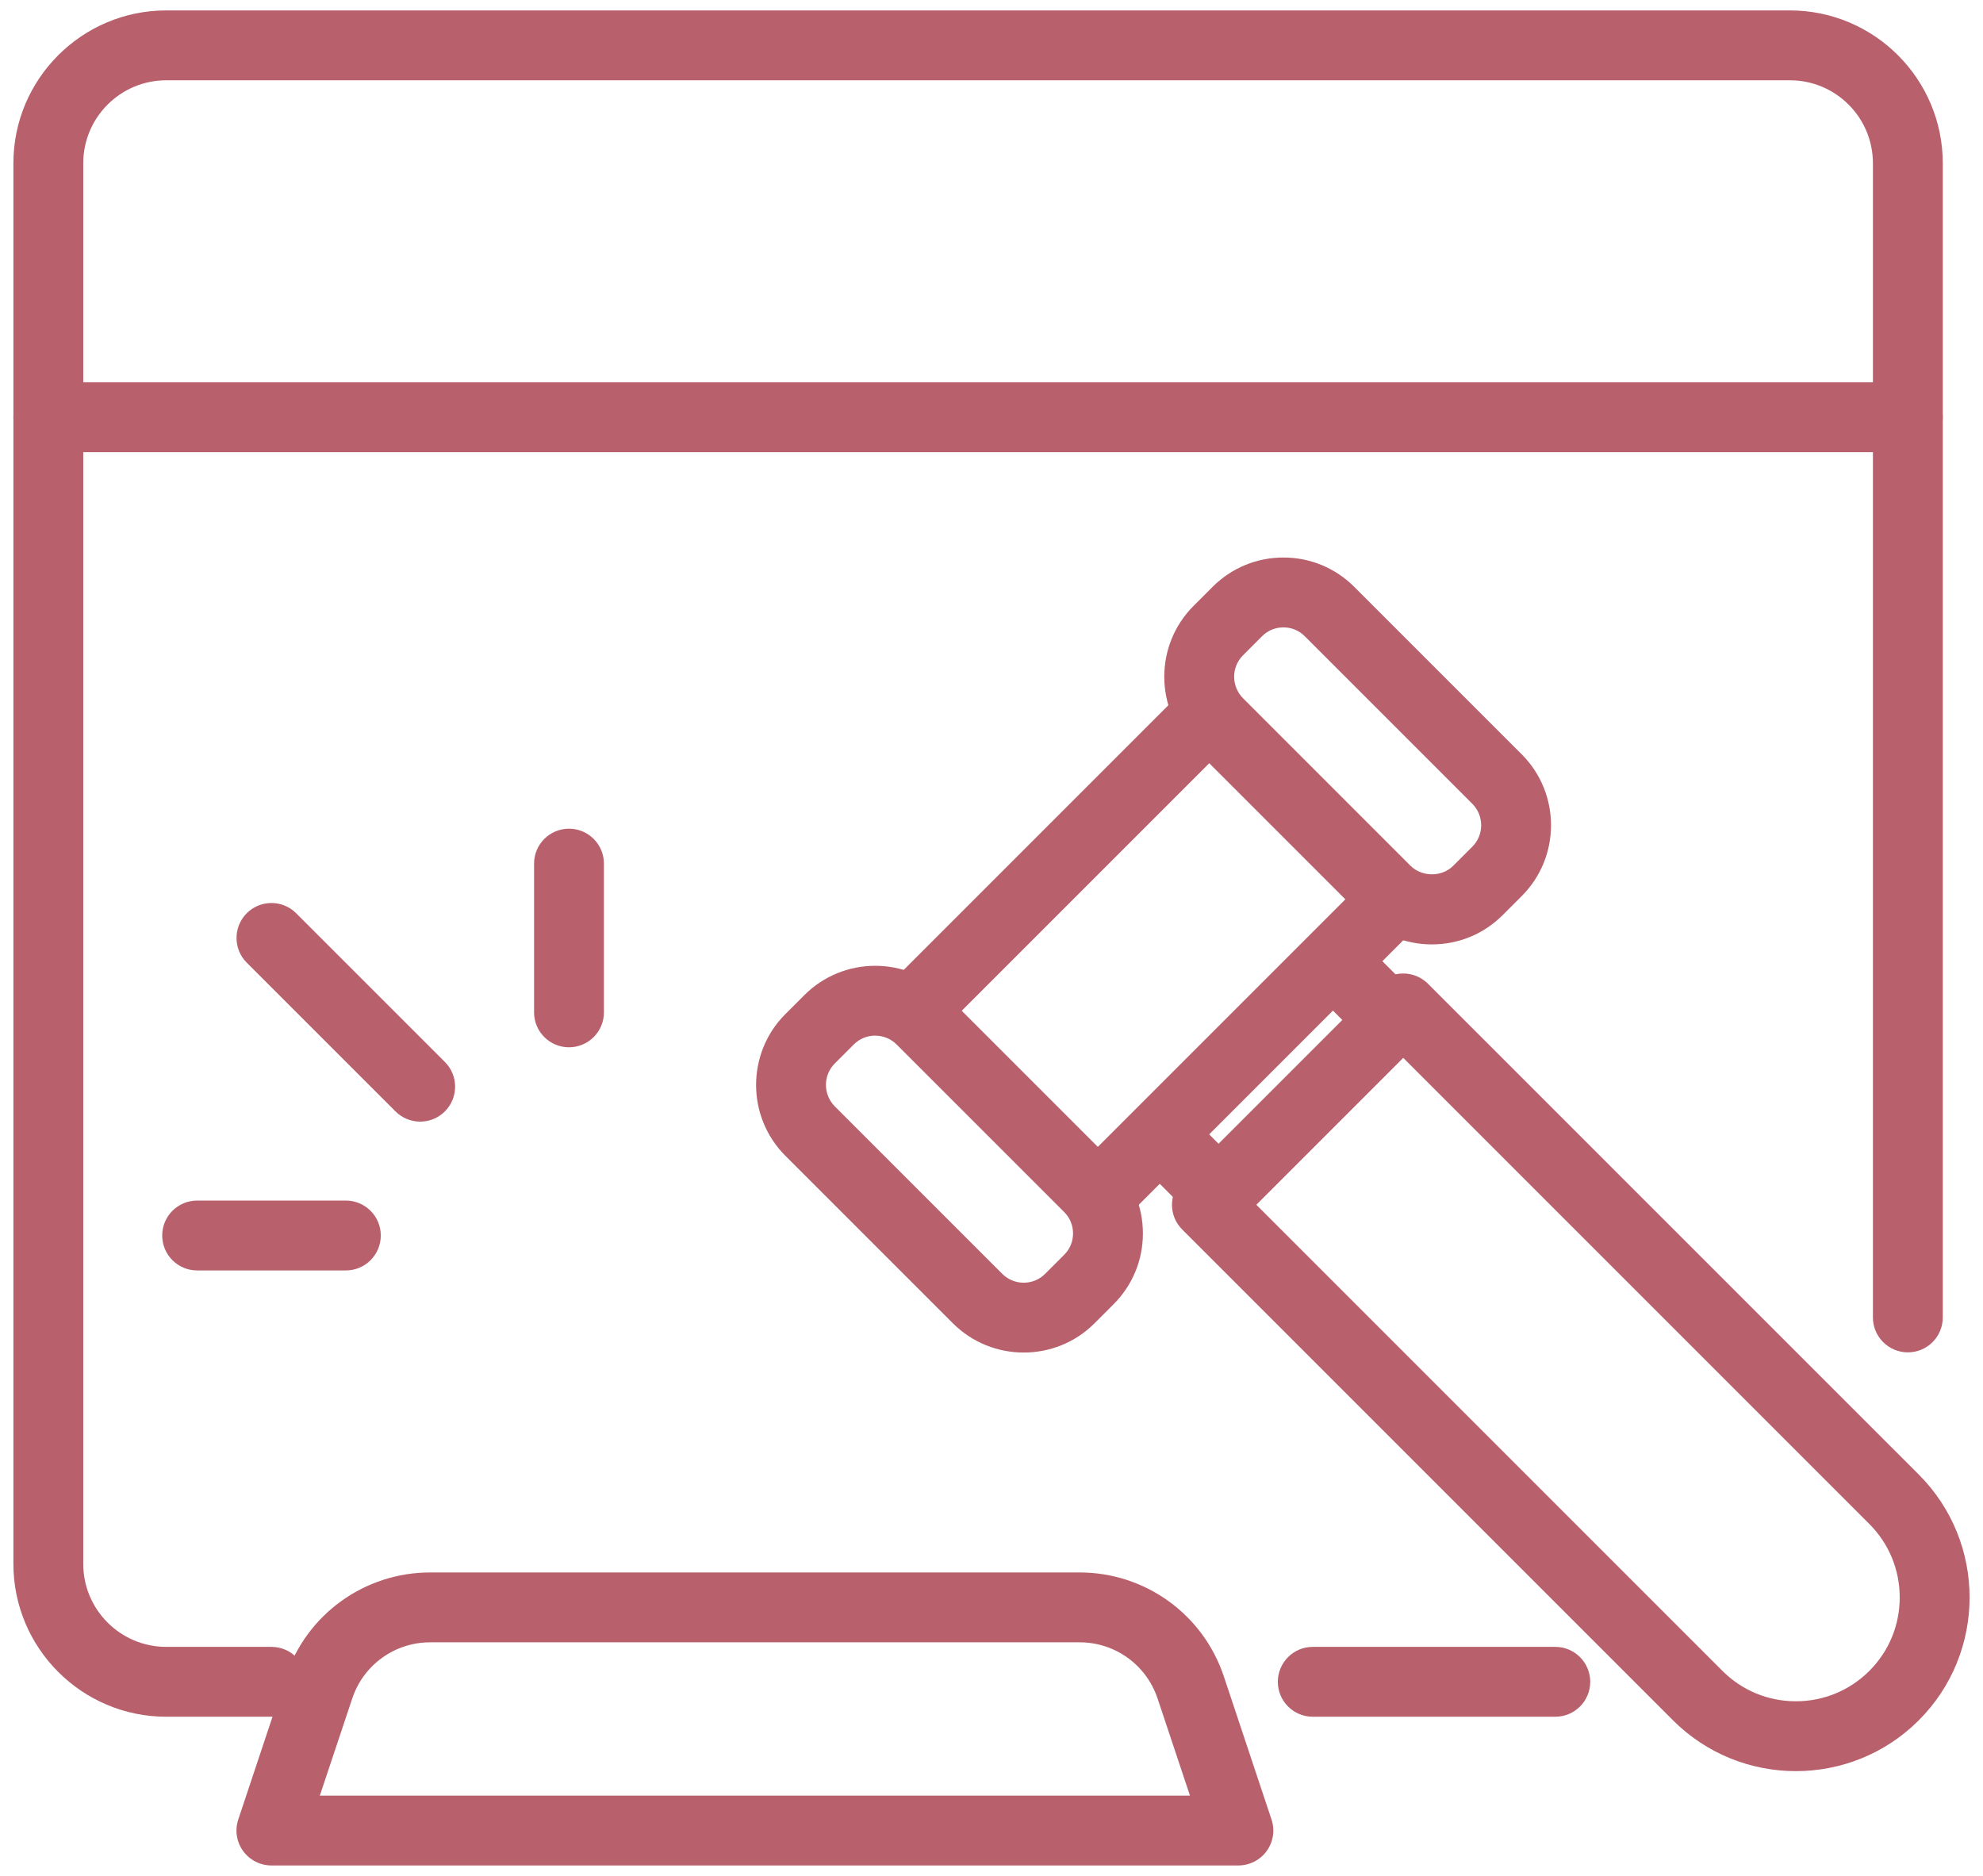 <svg xmlns="http://www.w3.org/2000/svg" width="74" height="70" viewBox="0 0 74 70" fill="none"><path d="M38.202 50.471C37.243 50.471 36.288 50.106 35.558 49.379L29.307 43.128C27.851 41.672 27.851 39.299 29.307 37.842L30.018 37.132C31.475 35.675 33.847 35.675 35.304 37.132L41.555 43.383C42.262 44.09 42.65 45.028 42.65 46.026C42.65 47.023 42.262 47.962 41.555 48.669L40.845 49.379C40.115 50.109 39.16 50.471 38.202 50.471ZM32.661 38.644C32.371 38.644 32.081 38.755 31.863 38.973L31.152 39.684C30.712 40.123 30.712 40.84 31.152 41.284L37.403 47.535C37.843 47.975 38.56 47.975 39 47.535L39.711 46.824C39.926 46.609 40.043 46.325 40.043 46.026C40.043 45.726 39.926 45.439 39.711 45.227L33.459 38.976C33.238 38.755 32.951 38.647 32.661 38.647V38.644Z" fill="#B8616D"></path><path d="M53.434 35.241C52.437 35.241 51.498 34.854 50.791 34.146L44.54 27.895C43.083 26.439 43.083 24.066 44.54 22.609L45.25 21.899C45.958 21.192 46.896 20.804 47.894 20.804C48.891 20.804 49.829 21.192 50.537 21.899L56.788 28.15C58.244 29.607 58.244 31.979 56.788 33.436L56.077 34.146C55.37 34.854 54.431 35.241 53.434 35.241ZM47.894 23.411C47.59 23.411 47.307 23.528 47.095 23.743L46.385 24.454C45.945 24.894 45.945 25.611 46.385 26.054L52.635 32.305C53.062 32.732 53.809 32.732 54.232 32.305L54.943 31.595C55.383 31.155 55.383 30.438 54.943 29.994L48.692 23.743C48.48 23.528 48.193 23.411 47.894 23.411Z" fill="#B8616D"></path><path d="M34.046 39.019C33.713 39.019 33.378 38.892 33.123 38.638C32.615 38.129 32.615 37.305 33.123 36.793L44.201 25.715C44.709 25.207 45.534 25.207 46.046 25.715C46.554 26.224 46.554 27.048 46.046 27.56L34.968 38.638C34.714 38.892 34.381 39.019 34.046 39.019Z" fill="#B8616D"></path><path d="M40.971 45.941C40.639 45.941 40.303 45.814 40.049 45.559C39.541 45.051 39.541 44.226 40.049 43.715L51.127 32.637C51.635 32.129 52.463 32.129 52.971 32.637C53.48 33.146 53.48 33.97 52.971 34.482L41.894 45.559C41.64 45.814 41.304 45.941 40.971 45.941Z" fill="#B8616D"></path><path d="M45.473 45.827C45.141 45.827 44.805 45.7 44.55 45.446L42.934 43.829C42.426 43.321 42.426 42.496 42.934 41.985C43.443 41.476 44.267 41.476 44.779 41.985L45.473 42.679L50.091 38.061L49.397 37.367C48.888 36.858 48.888 36.034 49.397 35.522C49.905 35.014 50.73 35.014 51.241 35.522L52.858 37.139C53.366 37.647 53.366 38.471 52.858 38.983L46.395 45.446C46.141 45.7 45.809 45.827 45.473 45.827Z" fill="#B8616D"></path><path d="M67.017 66.091C65.358 66.091 63.696 65.459 62.432 64.195L44.116 45.879C43.607 45.37 43.607 44.546 44.116 44.034C44.624 43.526 45.449 43.526 45.96 44.034L64.276 62.35C65.01 63.083 65.981 63.484 67.017 63.484C68.054 63.484 69.028 63.08 69.758 62.35C70.491 61.617 70.892 60.645 70.892 59.609C70.892 58.573 70.488 57.598 69.758 56.868L51.442 38.552C50.934 38.044 50.934 37.219 51.442 36.708C51.95 36.199 52.775 36.199 53.287 36.708L71.603 55.023C74.132 57.553 74.132 61.666 71.603 64.195C70.338 65.459 68.679 66.091 67.017 66.091Z" fill="#B8616D"></path><path d="M58.04 64.061H48.989C48.269 64.061 47.685 63.478 47.685 62.758C47.685 62.038 48.269 61.454 48.989 61.454H58.04C58.76 61.454 59.343 62.038 59.343 62.758C59.343 63.478 58.76 64.061 58.04 64.061Z" fill="#B8616D"></path><path d="M10.131 64.061H6.203C3.058 64.061 0.5 61.503 0.5 58.358V6.092C0.5 2.947 3.058 0.389 6.203 0.389H66.796C69.941 0.389 72.499 2.947 72.499 6.092V49.161C72.499 49.881 71.916 50.464 71.196 50.464C70.476 50.464 69.892 49.881 69.892 49.161V6.092C69.892 4.384 68.504 2.996 66.796 2.996H6.203C4.496 2.996 3.107 4.384 3.107 6.092V58.358C3.107 60.066 4.496 61.454 6.203 61.454H10.131C10.851 61.454 11.434 62.037 11.434 62.758C11.434 63.478 10.851 64.061 10.131 64.061Z" fill="#B8616D"></path><path d="M71.196 16.873H1.804C1.083 16.873 0.5 16.29 0.5 15.569C0.5 14.849 1.083 14.266 1.804 14.266H71.196C71.916 14.266 72.499 14.849 72.499 15.569C72.499 16.29 71.916 16.873 71.196 16.873Z" fill="#B8616D"></path><path d="M46.214 69.611H10.13C9.71 69.611 9.318 69.409 9.071 69.07C8.826 68.731 8.758 68.294 8.891 67.897L10.671 62.555C11.443 60.235 13.607 58.677 16.052 58.677H40.289C42.734 58.677 44.895 60.235 45.67 62.555L47.45 67.897C47.583 68.294 47.515 68.731 47.27 69.07C47.026 69.409 46.632 69.611 46.211 69.611H46.214ZM11.939 67.004H44.406L43.197 63.38C42.779 62.128 41.613 61.284 40.289 61.284H16.052C14.732 61.284 13.562 62.125 13.145 63.38L11.935 67.004H11.939Z" fill="#B8616D"></path><path d="M12.907 47.407H7.356C6.636 47.407 6.053 46.824 6.053 46.103C6.053 45.383 6.636 44.8 7.356 44.8H12.907C13.627 44.8 14.21 45.383 14.21 46.103C14.21 46.824 13.627 47.407 12.907 47.407Z" fill="#B8616D"></path><path d="M15.68 41.854C15.348 41.854 15.012 41.727 14.758 41.472L9.207 35.922C8.699 35.414 8.699 34.589 9.207 34.078C9.716 33.569 10.544 33.569 11.052 34.078L16.602 39.628C17.111 40.136 17.111 40.961 16.602 41.472C16.348 41.727 16.012 41.854 15.68 41.854Z" fill="#B8616D"></path><path d="M21.233 39.08C20.513 39.08 19.93 38.497 19.93 37.777V32.227C19.93 31.506 20.513 30.923 21.233 30.923C21.954 30.923 22.537 31.506 22.537 32.227V37.777C22.537 38.497 21.954 39.08 21.233 39.08Z" fill="#B8616D"></path></svg>
